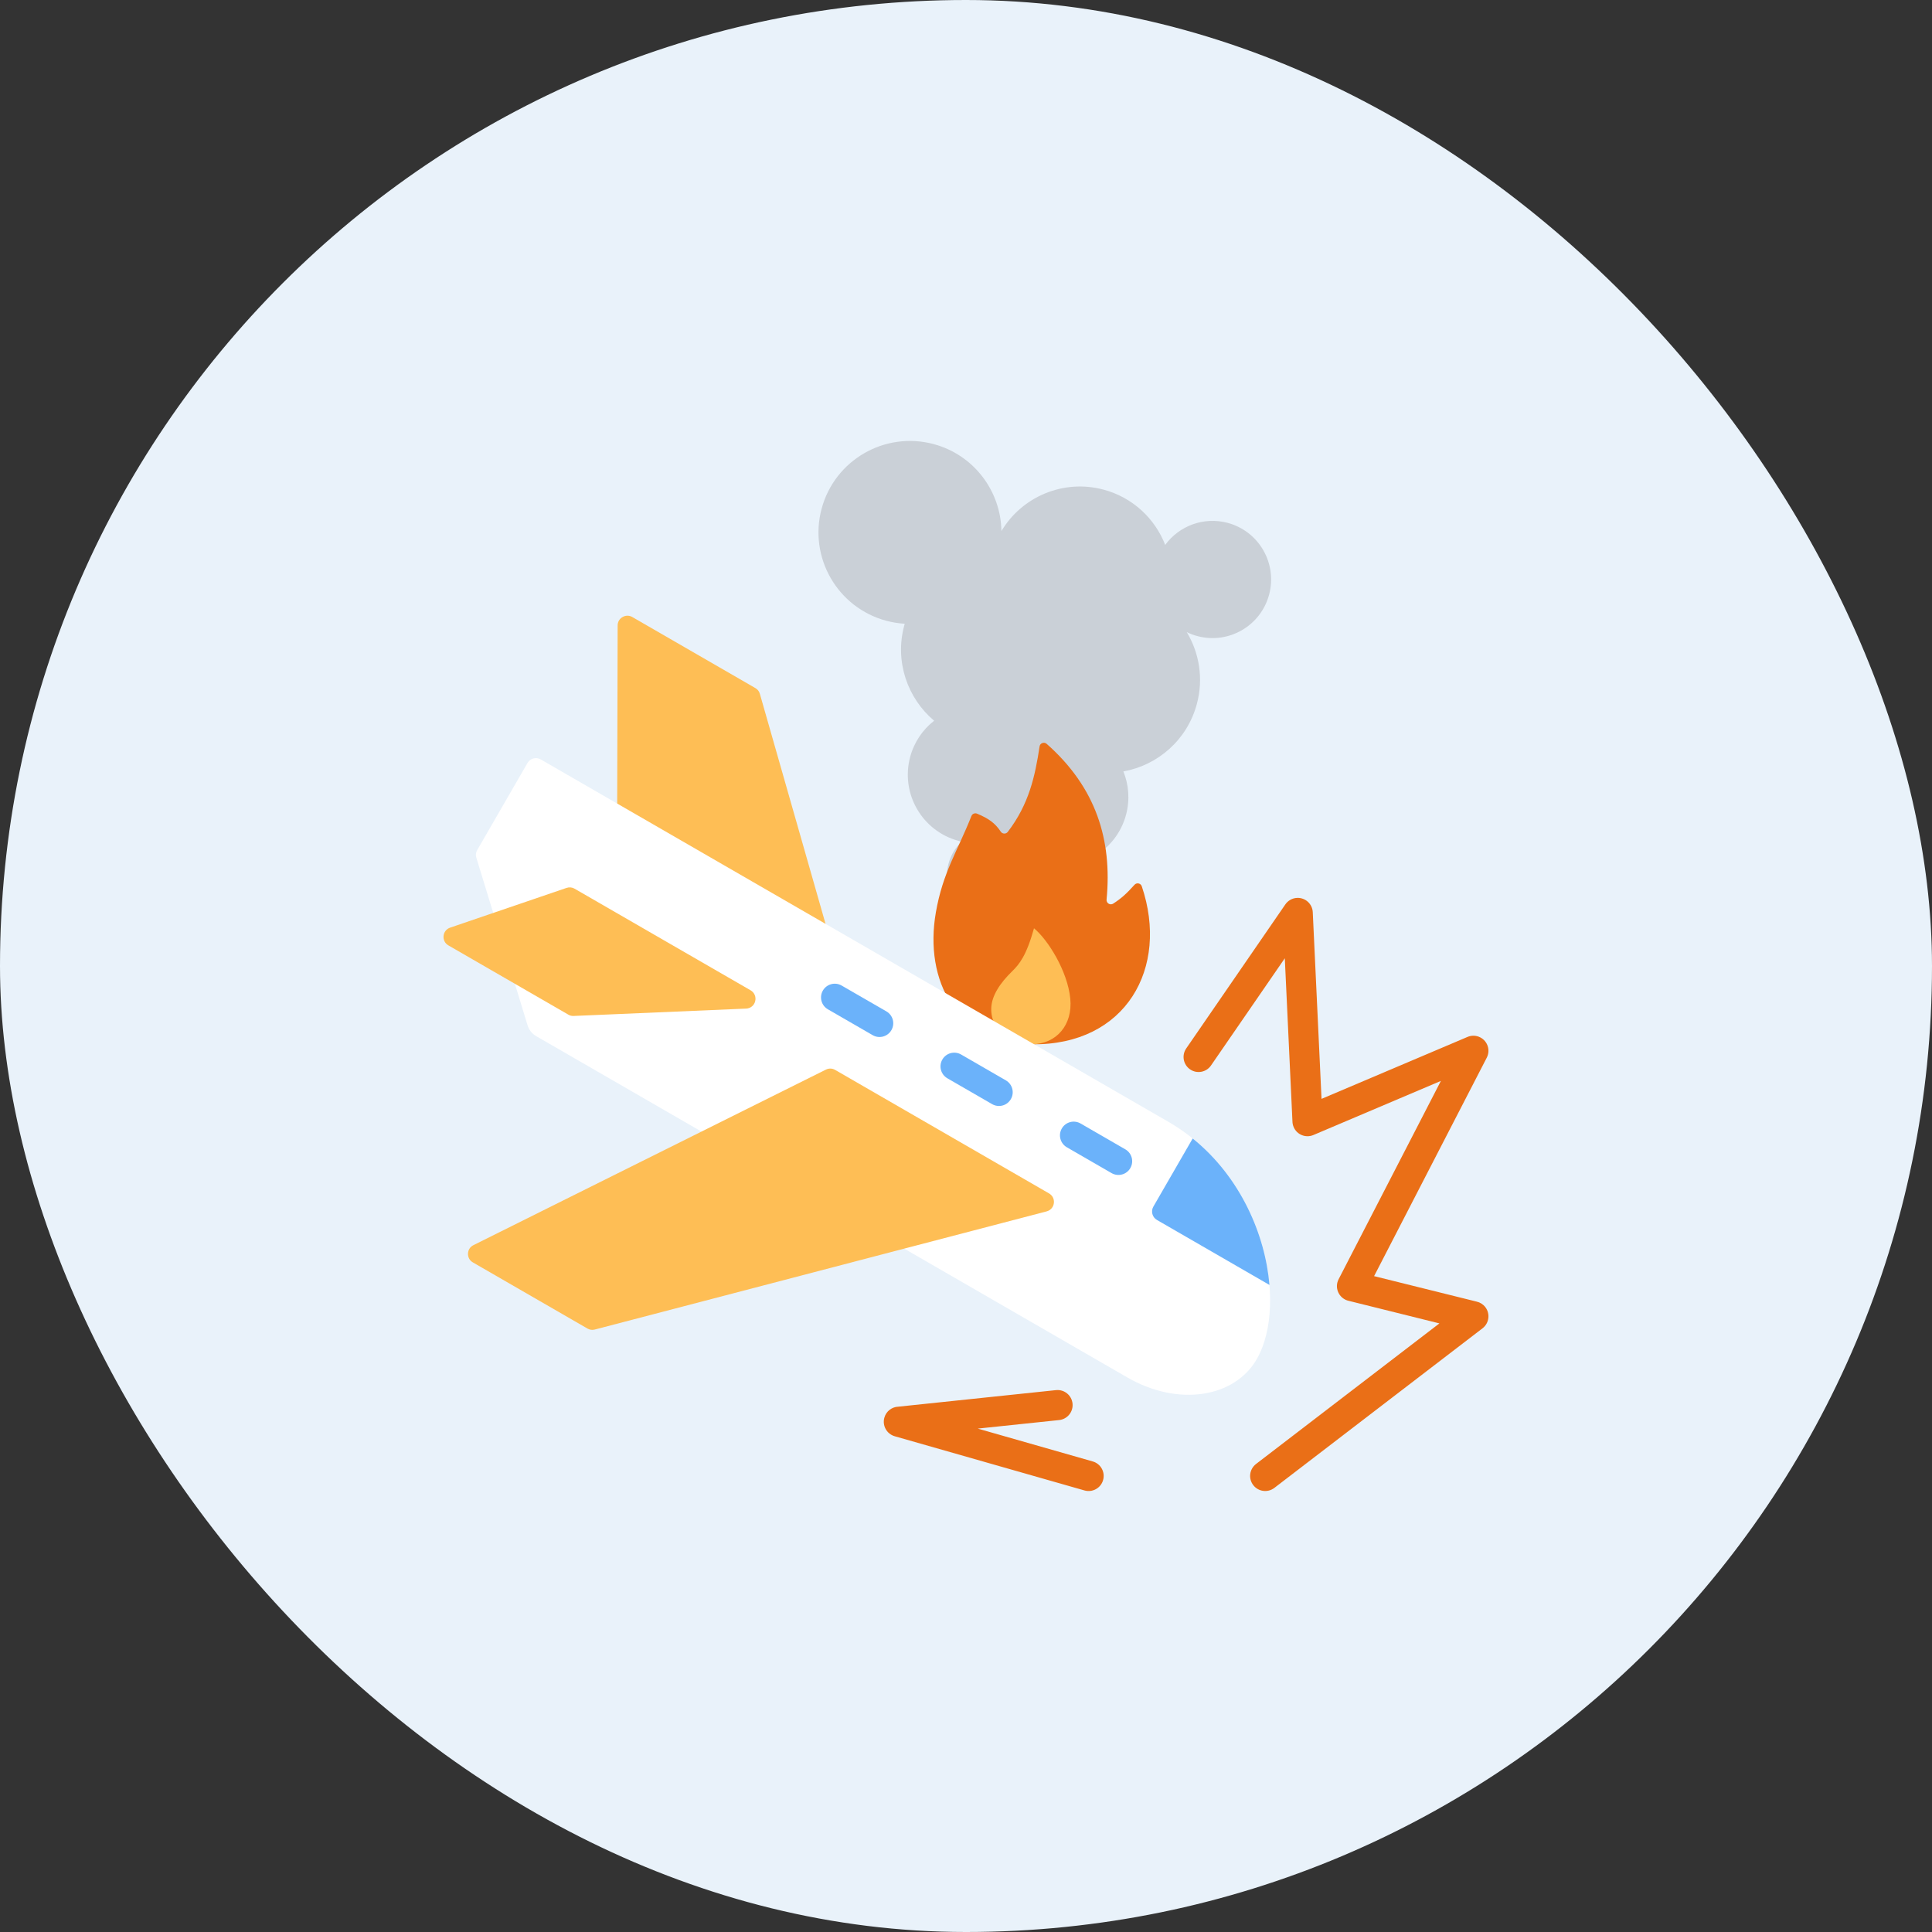 <svg width="84" height="84" viewBox="0 0 84 84" fill="none" xmlns="http://www.w3.org/2000/svg">
<rect x="0" y="0" width="84" height="84" fill="#333333" stroke="none"/>
<rect width="84" height="84" rx="42" fill="#E9F2FA"/>
<path fill-rule="evenodd" clip-rule="evenodd" d="M42.686 40.06C41.595 39.767 40.947 38.645 41.239 37.554C41.342 37.172 41.545 36.846 41.812 36.594C41.768 36.584 41.724 36.573 41.679 36.561C40.09 36.135 39.146 34.501 39.572 32.911C39.746 32.262 40.122 31.72 40.614 31.336C39.453 30.357 38.895 28.762 39.314 27.199C39.321 27.172 39.328 27.146 39.336 27.119C39.07 27.104 38.801 27.061 38.534 26.99C36.413 26.421 35.154 24.241 35.722 22.12C36.291 19.999 38.471 18.74 40.592 19.308C42.349 19.779 43.514 21.356 43.54 23.089C44.428 21.601 46.226 20.818 47.983 21.289C49.255 21.63 50.217 22.551 50.661 23.692C51.264 22.867 52.332 22.454 53.378 22.734C54.737 23.098 55.543 24.495 55.179 25.854C54.815 27.213 53.418 28.02 52.059 27.656C51.898 27.613 51.744 27.555 51.599 27.484C52.143 28.39 52.333 29.507 52.037 30.608C51.618 32.171 50.338 33.273 48.843 33.541C49.077 34.12 49.132 34.776 48.958 35.426C48.532 37.016 46.897 37.959 45.307 37.533C45.263 37.522 45.219 37.509 45.176 37.495C45.282 37.847 45.294 38.232 45.192 38.613C44.9 39.704 43.778 40.352 42.686 40.06Z" fill="#CAD0D7"/>
<path fill-rule="evenodd" clip-rule="evenodd" d="M48.112 39.112C48.361 36.51 47.651 34.236 45.508 32.342C45.455 32.295 45.386 32.282 45.32 32.306C45.254 32.33 45.209 32.384 45.199 32.454C45.002 33.758 44.737 34.966 43.817 36.168C43.779 36.218 43.725 36.244 43.662 36.242C43.6 36.24 43.547 36.211 43.512 36.159C43.267 35.792 42.997 35.592 42.482 35.377C42.433 35.356 42.385 35.357 42.336 35.377C42.288 35.397 42.254 35.432 42.235 35.481C41.628 37.018 40.995 37.916 40.69 39.667C40.171 42.644 41.601 45.363 44.872 45.404C48.952 45.455 50.843 42.079 49.643 38.535C49.621 38.47 49.57 38.425 49.503 38.411C49.435 38.398 49.371 38.419 49.325 38.47C48.986 38.849 48.761 39.055 48.4 39.288C48.338 39.328 48.263 39.329 48.201 39.29C48.138 39.252 48.105 39.185 48.112 39.112Z" fill="#EA6F17"/>
<path fill-rule="evenodd" clip-rule="evenodd" d="M44.957 40.36C44.625 41.552 44.318 41.926 44.006 42.23C43.498 42.725 43.114 43.279 43.098 43.838C43.071 44.82 43.968 45.417 44.874 45.403C45.938 45.388 46.646 44.557 46.534 43.418C46.417 42.227 45.568 40.864 44.957 40.36Z" fill="#FEBE55"/>
<path fill-rule="evenodd" clip-rule="evenodd" d="M55.406 64.692C55.118 64.912 54.707 64.856 54.488 64.569C54.268 64.282 54.324 63.871 54.611 63.651L62.583 57.539L58.626 56.555C58.275 56.469 58.06 56.114 58.146 55.763C58.16 55.708 58.181 55.655 58.207 55.607L62.648 46.996L57.104 49.349C56.772 49.49 56.387 49.336 56.246 49.003C56.211 48.921 56.194 48.835 56.193 48.751L55.861 41.664L52.651 46.327C52.446 46.624 52.039 46.699 51.742 46.494C51.444 46.288 51.37 45.881 51.575 45.584L55.878 39.331C55.99 39.163 56.178 39.048 56.395 39.039C56.756 39.023 57.062 39.303 57.077 39.664L57.458 47.777L63.804 45.084C63.977 45.01 64.18 45.011 64.36 45.104C64.682 45.27 64.808 45.664 64.642 45.986L59.743 55.484L64.21 56.594C64.353 56.627 64.485 56.708 64.581 56.834C64.8 57.121 64.745 57.532 64.458 57.752L55.406 64.692ZM47.51 63.541C47.858 63.64 48.06 64.003 47.961 64.351C47.862 64.7 47.499 64.901 47.151 64.802L38.902 62.446C38.554 62.346 38.352 61.984 38.451 61.636C38.53 61.356 38.779 61.171 39.054 61.16L45.914 60.44C46.274 60.403 46.595 60.665 46.632 61.024C46.669 61.384 46.407 61.705 46.048 61.742L42.512 62.113L47.51 63.541Z" fill="#EA6F17"/>
<path fill-rule="evenodd" clip-rule="evenodd" d="M27.493 26.828L32.841 29.916C32.941 29.973 33.007 30.058 33.038 30.168L35.923 40.272L29.618 39.585L26.834 35.025L26.854 27.196C26.854 27.04 26.932 26.906 27.067 26.828C27.203 26.75 27.358 26.75 27.493 26.828Z" fill="#FEBE55"/>
<path fill-rule="evenodd" clip-rule="evenodd" d="M50.79 48.769L23.51 33.018C23.309 32.902 23.051 32.971 22.935 33.172L20.749 36.959C20.688 37.063 20.675 37.176 20.711 37.292L22.936 44.571C23.001 44.783 23.128 44.944 23.32 45.054L49.014 59.889C51.232 61.169 53.677 60.765 54.641 59.095C56.032 56.685 54.995 51.196 50.79 48.769Z" fill="white"/>
<path fill-rule="evenodd" clip-rule="evenodd" d="M19.497 41.105L24.711 44.115C24.785 44.158 24.858 44.176 24.942 44.172L32.44 43.852C32.632 43.844 32.79 43.715 32.835 43.528C32.881 43.341 32.801 43.154 32.635 43.057L24.982 38.639C24.872 38.576 24.752 38.564 24.631 38.605L19.572 40.332C19.41 40.387 19.302 40.524 19.285 40.694C19.269 40.864 19.348 41.019 19.497 41.105Z" fill="#FEBE55"/>
<path fill-rule="evenodd" clip-rule="evenodd" d="M20.561 54.888L25.54 57.762C25.64 57.82 25.748 57.835 25.861 57.806L45.505 52.669C45.676 52.624 45.796 52.488 45.82 52.313C45.843 52.138 45.763 51.976 45.61 51.887L36.311 46.518C36.183 46.444 36.039 46.44 35.907 46.506L20.584 54.137C20.44 54.209 20.353 54.344 20.348 54.505C20.343 54.666 20.421 54.807 20.561 54.888Z" fill="#FEBE55"/>
<path fill-rule="evenodd" clip-rule="evenodd" d="M48.927 49.971C49.212 50.136 49.31 50.501 49.145 50.786C48.981 51.072 48.616 51.169 48.33 51.005L46.384 49.881C46.099 49.716 46.001 49.351 46.165 49.066C46.33 48.78 46.695 48.682 46.981 48.847L48.927 49.971ZM38.539 43.973C38.824 44.138 38.922 44.503 38.757 44.788C38.593 45.074 38.227 45.172 37.942 45.007L35.996 43.883C35.71 43.719 35.612 43.353 35.777 43.068C35.942 42.783 36.307 42.685 36.593 42.85L38.539 43.973ZM43.733 46.972C44.018 47.137 44.116 47.502 43.951 47.787C43.787 48.073 43.422 48.171 43.136 48.006L41.19 46.882C40.904 46.717 40.807 46.352 40.971 46.067C41.136 45.781 41.501 45.684 41.787 45.848L43.733 46.972Z" fill="#6BB2FA"/>
<path fill-rule="evenodd" clip-rule="evenodd" d="M55.194 55.867C55.011 53.694 53.945 51.183 51.856 49.499L50.147 52.46C50.029 52.664 50.099 52.925 50.303 53.042L55.194 55.867Z" fill="#6BB2FA"/>
</svg>
